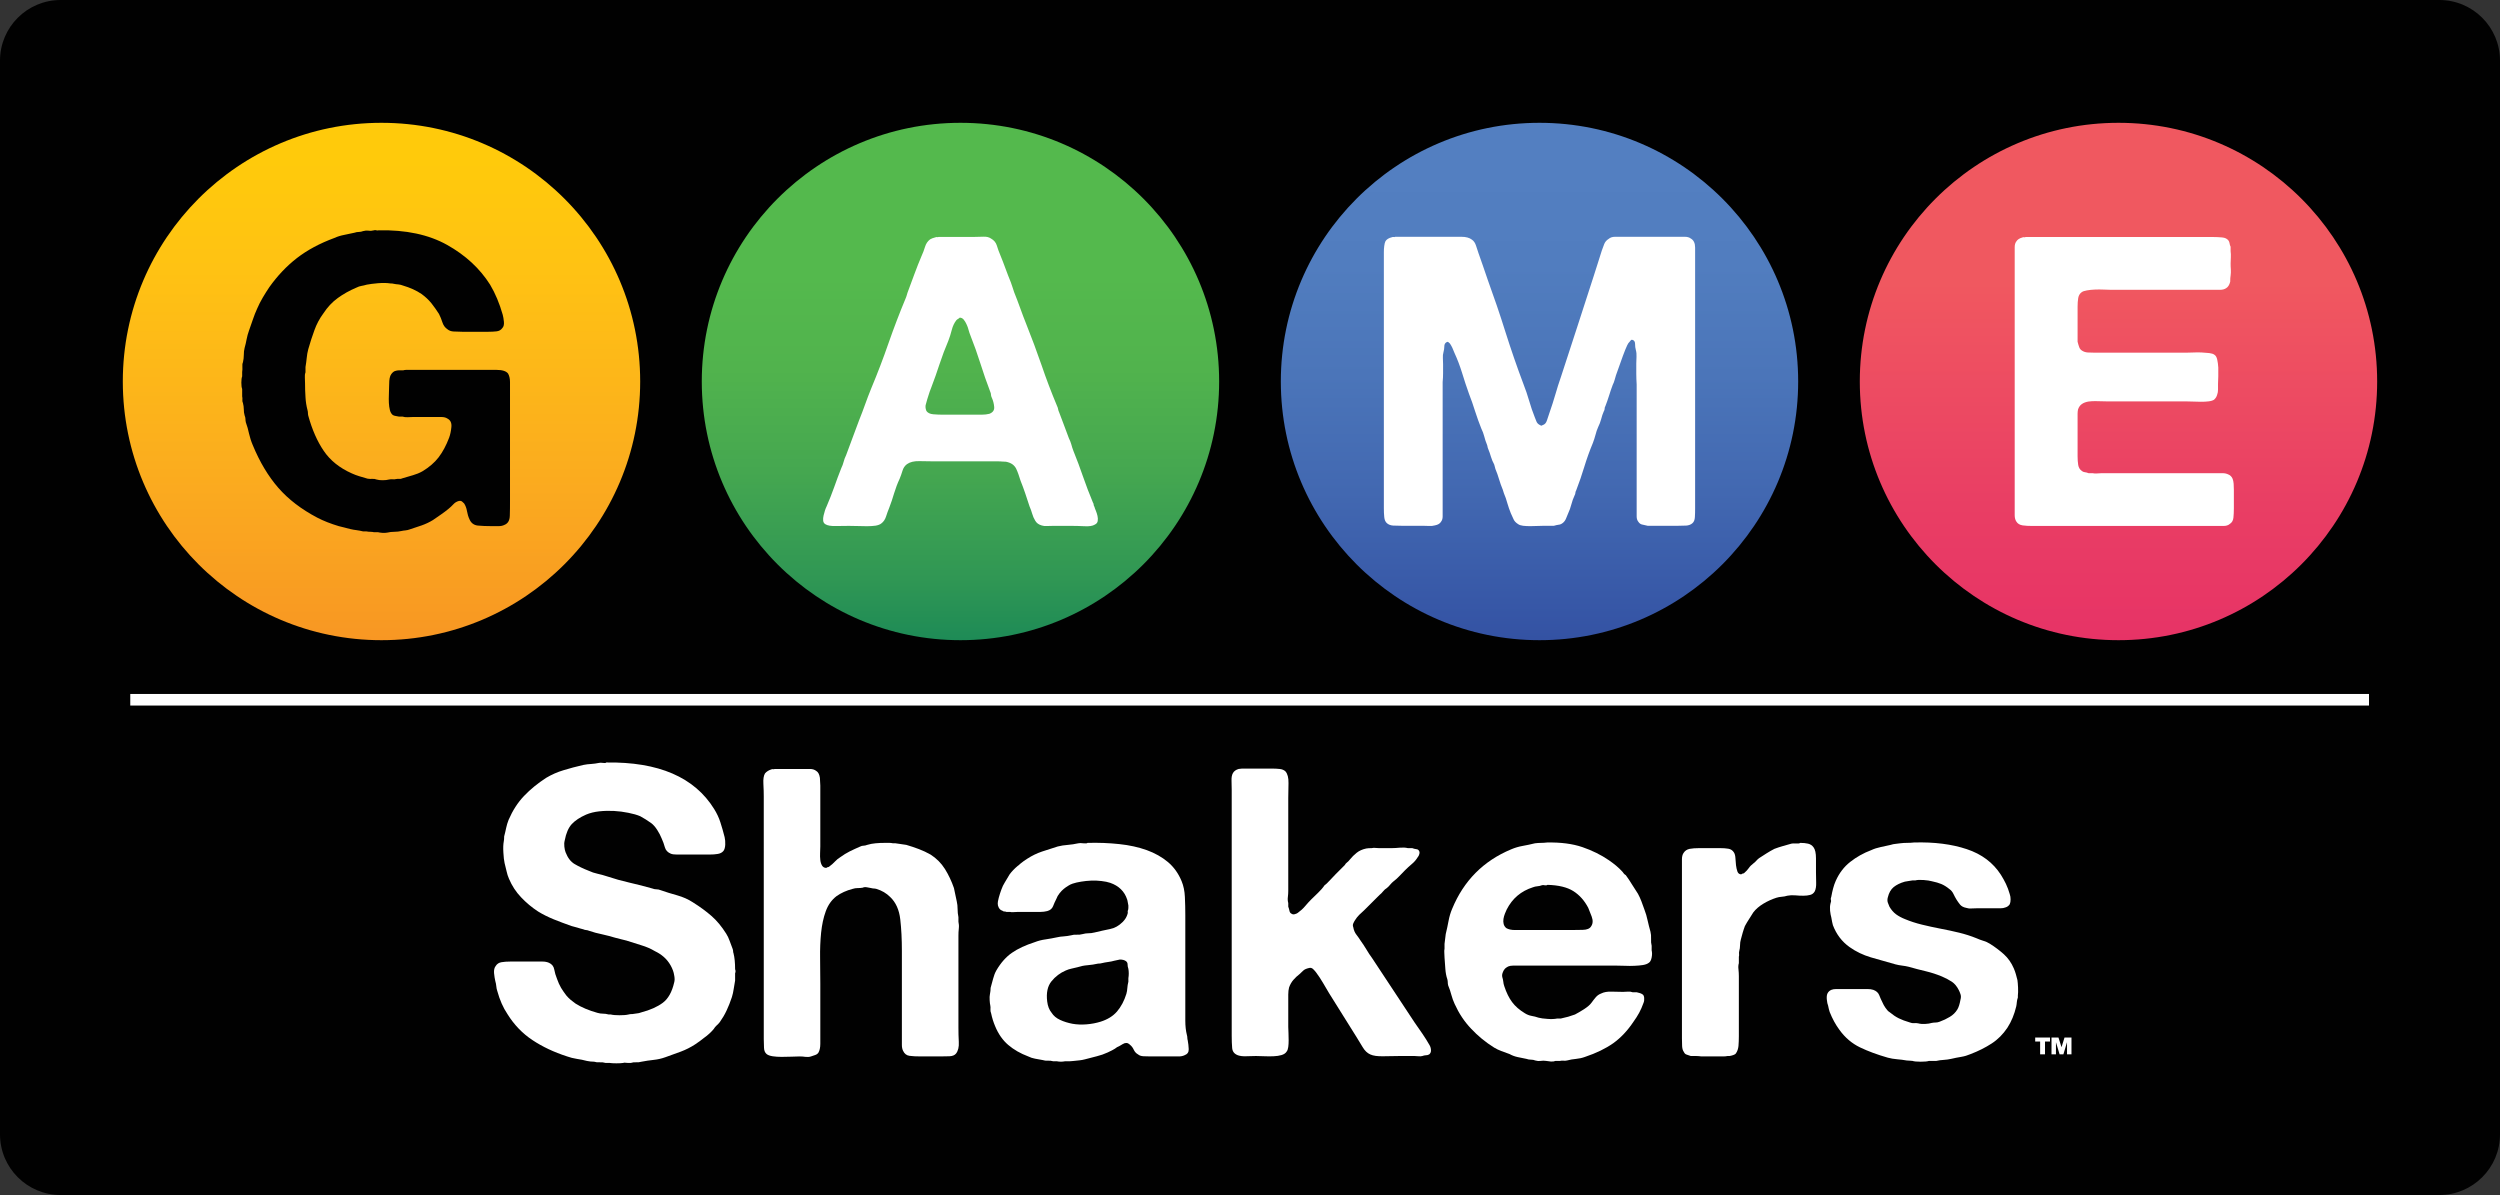 <?xml version="1.0" encoding="utf-8"?>
<!-- Generator: Adobe Illustrator 16.0.0, SVG Export Plug-In . SVG Version: 6.00 Build 0)  -->
<!DOCTYPE svg PUBLIC "-//W3C//DTD SVG 1.1//EN" "http://www.w3.org/Graphics/SVG/1.1/DTD/svg11.dtd">
<svg version="1.1" id="Layer_1" xmlns="http://www.w3.org/2000/svg" xmlns:xlink="http://www.w3.org/1999/xlink" x="0px" y="0px"
	 width="999.999px" height="478.005px" viewBox="0 0 999.999 478.005" enable-background="new 0 0 999.999 478.005"
	 xml:space="preserve">
<rect x="0" y="0" width="999.999" height="478.005" fill="#333333" stroke="none"/>
<g>
	<path fill="#010101" d="M999.999,453.728c0,13.398-10.868,24.277-24.273,24.277H24.266C10.862,478.005,0,467.126,0,453.728V24.266
		C0,10.863,10.862,0,24.266,0h951.46c13.405,0,24.273,10.863,24.273,24.266V453.728z"/>
	<g>
		<defs>
			<path id="SVGID_1_" d="M280.712,152.596c0,57.12,46.358,103.478,103.478,103.478c57.12,0,103.467-46.358,103.467-103.478
				c0-57.108-46.347-103.473-103.467-103.473C327.07,49.124,280.712,95.488,280.712,152.596"/>
		</defs>
		<clipPath id="SVGID_2_">
			<use xlink:href="#SVGID_1_"  overflow="visible"/>
		</clipPath>
		
			<linearGradient id="SVGID_3_" gradientUnits="userSpaceOnUse" x1="120.151" y1="761.039" x2="126.203" y2="761.039" gradientTransform="matrix(0 -34.196 -34.196 0 26408.606 4364.757)">
			<stop  offset="0" style="stop-color:#1E8B56"/>
			<stop  offset="0.119" style="stop-color:#309754"/>
			<stop  offset="0.325" style="stop-color:#45A750"/>
			<stop  offset="0.523" style="stop-color:#51B34D"/>
			<stop  offset="0.704" style="stop-color:#54B94D"/>
			<stop  offset="1" style="stop-color:#54B94D"/>
		</linearGradient>
		<rect x="280.706" y="49.124" clip-path="url(#SVGID_2_)" fill="url(#SVGID_3_)" width="206.95" height="206.95"/>
	</g>
	<g>
		<defs>
			<path id="SVGID_4_" d="M743.918,152.596c0,57.12,46.354,103.478,103.484,103.478c57.103,0,103.461-46.358,103.461-103.478
				c0-57.108-46.358-103.473-103.461-103.473C790.271,49.124,743.918,95.488,743.918,152.596"/>
		</defs>
		<clipPath id="SVGID_5_">
			<use xlink:href="#SVGID_4_"  overflow="visible"/>
		</clipPath>
		
			<linearGradient id="SVGID_6_" gradientUnits="userSpaceOnUse" x1="120.151" y1="749.732" x2="126.203" y2="749.732" gradientTransform="matrix(0 -34.196 -34.196 0 26485.168 4364.757)">
			<stop  offset="0" style="stop-color:#E73366"/>
			<stop  offset="0.259" style="stop-color:#E93E64"/>
			<stop  offset="0.662" style="stop-color:#F05660"/>
			<stop  offset="0.689" style="stop-color:#F05860"/>
			<stop  offset="1" style="stop-color:#F05860"/>
		</linearGradient>
		<rect x="743.913" y="49.124" clip-path="url(#SVGID_5_)" fill="url(#SVGID_6_)" width="206.95" height="206.95"/>
	</g>
	<g>
		<defs>
			<path id="SVGID_7_" d="M512.331,152.596c0,57.12,46.346,103.478,103.459,103.478c57.121,0,103.478-46.358,103.478-103.478
				c0-57.108-46.356-103.473-103.478-103.473C558.677,49.124,512.331,95.488,512.331,152.596"/>
		</defs>
		<clipPath id="SVGID_8_">
			<use xlink:href="#SVGID_7_"  overflow="visible"/>
		</clipPath>
		
			<linearGradient id="SVGID_9_" gradientUnits="userSpaceOnUse" x1="120.151" y1="755.386" x2="126.203" y2="755.386" gradientTransform="matrix(0 -34.196 -34.196 0 26446.887 4364.757)">
			<stop  offset="0" style="stop-color:#3452A3"/>
			<stop  offset="0.049" style="stop-color:#3656A6"/>
			<stop  offset="0.284" style="stop-color:#4268B1"/>
			<stop  offset="0.51" style="stop-color:#4B75B9"/>
			<stop  offset="0.724" style="stop-color:#517DBF"/>
			<stop  offset="0.912" style="stop-color:#537FC1"/>
			<stop  offset="1" style="stop-color:#537FC1"/>
		</linearGradient>
		<rect x="512.331" y="49.124" clip-path="url(#SVGID_8_)" fill="url(#SVGID_9_)" width="206.937" height="206.95"/>
	</g>
	<g>
		<defs>
			<path id="SVGID_10_" d="M49.123,152.596c0,57.12,46.341,103.478,103.455,103.478c57.131,0,103.495-46.358,103.495-103.478
				c0-57.108-46.364-103.473-103.495-103.473C95.464,49.124,49.123,95.488,49.123,152.596"/>
		</defs>
		<clipPath id="SVGID_11_">
			<use xlink:href="#SVGID_10_"  overflow="visible"/>
		</clipPath>
		
			<linearGradient id="SVGID_12_" gradientUnits="userSpaceOnUse" x1="120.151" y1="766.693" x2="126.203" y2="766.693" gradientTransform="matrix(0 -34.196 -34.196 0 26370.356 4364.757)">
			<stop  offset="0" style="stop-color:#F89723"/>
			<stop  offset="0.337" style="stop-color:#FBAD1E"/>
			<stop  offset="0.714" style="stop-color:#FFC213"/>
			<stop  offset="0.93" style="stop-color:#FFCA0B"/>
			<stop  offset="1" style="stop-color:#FFCA0B"/>
		</linearGradient>
		<rect x="49.123" y="49.124" clip-path="url(#SVGID_11_)" fill="url(#SVGID_12_)" width="206.95" height="206.95"/>
	</g>
	<path fill="#010101" d="M151.413,92.125c10.916-0.231,20.071,1.719,27.435,5.839c7.34,4.106,13.073,9.402,17.192,15.903
		c2.068,3.476,3.752,7.465,5.047,12.021c0.213,0.757,0.366,1.69,0.479,2.837c0.105,1.134-0.113,1.968-0.645,2.512
		c-0.557,0.768-1.301,1.188-2.293,1.3c-0.97,0.118-2.04,0.171-3.245,0.171h-10.549c-1.17,0-2.287-0.041-3.315-0.106
		c-1.023-0.042-1.868-0.331-2.524-0.887c-0.975-0.644-1.637-1.572-2.021-2.742c-0.373-1.188-0.834-2.328-1.383-3.404
		c-0.976-1.531-1.998-2.956-3.074-4.332c-1.099-1.33-2.394-2.553-3.888-3.628c-2.069-1.413-4.569-2.548-7.488-3.405
		c-0.538-0.219-1.142-0.366-1.785-0.437c-0.644-0.035-1.224-0.118-1.779-0.231c-0.331-0.106-0.833-0.166-1.471-0.166
		c-1.294-0.207-2.914-0.236-4.864-0.088c-1.962,0.183-3.458,0.366-4.545,0.584c-0.751,0.225-1.465,0.384-2.109,0.497
		c-0.674,0.095-1.301,0.325-1.933,0.645c-2.825,1.188-5.354,2.601-7.565,4.22c-2.233,1.613-4.137,3.675-5.773,6.176
		c-1.514,2.057-2.695,4.279-3.54,6.648c-0.888,2.364-1.69,4.929-2.471,7.624c-0.308,1.194-0.532,2.375-0.627,3.569
		c-0.112,1.188-0.283,2.376-0.484,3.582v2.098c-0.236,0.657-0.307,1.359-0.248,2.116c0.054,0.738,0.07,1.524,0.07,2.263
		c0,1.867,0.055,3.676,0.178,5.525c0.095,1.838,0.372,3.576,0.804,5.207c0.118,0.431,0.172,0.81,0.172,1.135
		c0,0.319,0.035,0.697,0.136,1.117c1.519,5.531,3.575,10.224,6.176,14.042c2.601,3.86,6.342,6.849,11.212,9.019
		c0.986,0.437,1.962,0.833,2.99,1.135c1.028,0.324,2.139,0.649,3.339,0.986c0.656,0.101,1.276,0.124,1.855,0.089
		c0.609-0.065,1.176,0.012,1.72,0.242c0.645,0.207,1.442,0.295,2.436,0.295c0.951,0,1.838-0.088,2.595-0.295
		c0.537-0.106,1.028-0.147,1.465-0.089c0.42,0.06,0.869,0.03,1.295-0.082c0.544-0.095,0.993-0.136,1.37-0.071
		c0.379,0.035,0.792-0.023,1.218-0.242c1.537-0.449,2.92-0.846,4.226-1.241c1.307-0.378,2.548-0.869,3.741-1.542
		c2.689-1.613,4.858-3.475,6.478-5.579c1.626-2.122,3.044-4.746,4.231-7.896c0.432-1.182,0.732-2.57,0.893-4.219
		c0.165-1.62-0.343-2.76-1.549-3.393c-0.649-0.449-1.494-0.644-2.512-0.644h-3.008h-8.274c-0.644,0-1.341,0.029-2.122,0.077
		c-0.75,0.053-1.459-0.047-2.104-0.248h-1.453c-0.433-0.112-0.852-0.196-1.295-0.243c-0.438-0.059-0.809-0.194-1.135-0.396
		c-0.549-0.449-0.928-1.099-1.146-1.956c-0.213-0.875-0.354-1.82-0.401-2.831c-0.054-1.052-0.054-2.127,0-3.269
		c0.047-1.134,0.083-2.181,0.083-3.18c0-0.845,0.017-1.654,0.082-2.417c0.053-0.757,0.195-1.389,0.396-1.962
		c0.438-0.97,1.052-1.602,1.802-1.944c0.639-0.201,1.182-0.301,1.614-0.301h1.784c0.313-0.113,0.728-0.178,1.218-0.178h1.371h4.734
		h23.681h6.247c2.347,0,3.871,0.479,4.646,1.454c0.52,0.875,0.791,2.015,0.791,3.411v4.06v16.885v26.624
		c0,2.057-0.005,4.037-0.076,5.917c-0.053,1.902-0.774,3.125-2.193,3.67c-0.638,0.33-1.424,0.484-2.346,0.484h-2.683
		c-2.157,0-4.031-0.083-5.604-0.231c-1.565-0.188-2.677-1.016-3.32-2.541c-0.449-0.945-0.775-2.057-0.982-3.226
		c-0.2-1.206-0.603-2.24-1.14-3.074c-0.201-0.218-0.479-0.484-0.815-0.751c-0.308-0.271-0.745-0.342-1.295-0.248
		c-0.845,0.225-1.595,0.656-2.169,1.3c-0.603,0.638-1.229,1.241-1.879,1.773c-1.076,0.892-2.11,1.666-3.104,2.346
		c-0.969,0.715-2.032,1.448-3.22,2.222c-1.407,0.863-2.908,1.571-4.48,2.127c-1.56,0.514-3.162,1.059-4.793,1.602
		c-0.544,0.219-1.1,0.336-1.685,0.401c-0.62,0.047-1.176,0.142-1.708,0.261c-0.869,0.189-1.79,0.302-2.748,0.302
		c-1.011,0-1.974,0.113-2.942,0.343c-0.433,0.088-1.053,0.117-1.874,0.077c-0.798-0.065-1.383-0.142-1.696-0.248h-1.619
		c-0.544-0.137-1.053-0.171-1.561-0.171c-0.473,0-0.976-0.047-1.524-0.16h-1.306c-0.863-0.207-1.732-0.378-2.577-0.491
		c-0.893-0.095-1.756-0.261-2.624-0.462c-0.733-0.212-1.508-0.43-2.258-0.59c-0.769-0.153-1.531-0.349-2.275-0.561
		c-3.233-0.975-6.117-2.098-8.617-3.404c-6.371-3.351-11.577-7.34-15.578-11.944c-3.995-4.598-7.424-10.295-10.236-17.133
		c-0.639-1.495-1.104-3.025-1.46-4.527c-0.307-1.531-0.744-3.038-1.294-4.556c-0.101-0.532-0.148-0.987-0.148-1.366
		c0-0.384-0.118-0.851-0.331-1.395c-0.235-0.751-0.313-1.542-0.313-2.34c0-0.821-0.124-1.667-0.337-2.53
		c-0.23-0.544-0.313-0.981-0.236-1.377c0.054-0.383,0.006-0.845-0.089-1.376v-2.932c-0.218-0.526-0.325-1.371-0.325-2.506
		c0-1.134,0.107-1.974,0.325-2.529v-1.767c0.095-0.644,0.143-1.33,0.089-2.039c-0.077-0.698,0.006-1.325,0.236-1.863
		c0.213-0.98,0.337-1.944,0.337-2.925c0-0.987,0.077-1.891,0.313-2.772c0.331-1.182,0.609-2.352,0.81-3.48
		c0.22-1.135,0.526-2.311,0.964-3.5c0.567-1.507,1.069-2.99,1.555-4.45c0.484-1.46,1.052-2.884,1.696-4.297
		c0.645-1.519,1.418-3.008,2.281-4.479c0.869-1.454,1.726-2.831,2.601-4.125c3.256-4.563,6.921-8.434,11.027-11.619
		c4.125-3.186,9.102-5.869,14.958-8.032c1.171-0.538,2.482-0.952,3.895-1.223c1.401-0.266,2.796-0.573,4.208-0.892
		c0.533-0.208,1.117-0.296,1.696-0.296c0.597,0,1.17-0.136,1.709-0.342c0.773-0.219,1.5-0.271,2.204-0.177
		c0.703,0.117,1.418,0.059,2.187-0.142c0.212-0.113,0.514-0.113,0.893,0C150.894,92.226,151.194,92.226,151.413,92.125"/>
	<path fill="#FFFFFF" d="M395.744,165.521c1.395-0.526,2.057-1.46,1.933-2.736c-0.106-1.313-0.426-2.536-0.97-3.742
		c-0.213-0.431-0.318-0.845-0.318-1.2c0-0.384-0.112-0.803-0.331-1.247c-1.396-3.665-2.707-7.4-3.889-11.182
		c-1.2-3.8-2.547-7.571-4.049-11.371c-0.236-0.538-0.449-1.235-0.68-2.033c-0.206-0.815-0.461-1.56-0.804-2.251
		c-0.313-0.721-0.691-1.347-1.129-1.891c-0.438-0.532-0.98-0.815-1.619-0.815c-0.23,0.224-0.443,0.396-0.644,0.497
		c-0.213,0.112-0.444,0.277-0.657,0.484c-0.874,1.105-1.483,2.388-1.867,3.9c-0.378,1.52-0.845,2.979-1.376,4.362
		c-1.307,3.055-2.465,6.146-3.494,9.255c-1.021,3.15-2.133,6.282-3.333,9.426c-0.437,1.082-0.821,2.151-1.123,3.18
		c-0.349,1.022-0.662,2.122-0.98,3.315c-0.337,0.863-0.284,1.838,0.154,2.919c0.549,0.774,1.441,1.188,2.688,1.312
		c1.241,0.095,2.518,0.171,3.8,0.171h12.353h3.238C393.841,165.875,394.869,165.74,395.744,165.521 M437.77,202.719
		c0.113,0.431,0.308,0.958,0.586,1.613c0.271,0.644,0.473,1.318,0.645,2.039c0.171,0.709,0.183,1.377,0.082,2.04
		c-0.101,0.639-0.484,1.111-1.146,1.425c-0.845,0.549-2.305,0.779-4.29,0.649c-1.998-0.1-3.658-0.135-4.947-0.135h-7.623
		c-0.881,0-1.673,0.022-2.371,0.059c-0.709,0.059-1.377-0.023-2.021-0.225c-1.206-0.347-2.075-0.969-2.612-1.938
		c-0.532-0.87-0.934-1.803-1.2-2.766c-0.283-0.987-0.632-1.957-1.063-2.943c-0.531-1.714-1.123-3.439-1.714-5.183
		c-0.585-1.731-1.205-3.404-1.862-5.036c-0.318-0.969-0.626-1.867-0.881-2.677c-0.295-0.81-0.572-1.531-0.897-2.181
		c-0.337-0.674-0.81-1.229-1.454-1.72c-0.662-0.479-1.543-0.833-2.617-1.052c-0.527,0-1.053-0.011-1.543-0.071
		c-0.479-0.064-0.993-0.077-1.536-0.077h-25.65c-1.844,0-3.817-0.042-5.916-0.089c-2.121-0.053-3.758,0.36-4.958,1.211
		c-0.869,0.65-1.442,1.507-1.779,2.618c-0.337,1.082-0.691,2.146-1.152,3.245c-0.868,1.838-1.572,3.741-2.187,5.738
		c-0.579,2.016-1.259,3.984-2.01,5.952c-0.455,1.076-0.851,2.198-1.234,3.392c-0.384,1.188-1.012,2.111-1.874,2.755
		c-0.537,0.437-1.317,0.739-2.322,0.903c-1.052,0.142-2.187,0.219-3.428,0.219c-1.259,0-2.519-0.018-3.807-0.077
		c-1.312-0.036-2.44-0.059-3.422-0.059c-1.395,0-3.114,0.022-5.112,0.059c-2.003,0.059-3.427-0.171-4.29-0.709
		c-0.556-0.336-0.833-0.821-0.898-1.453c-0.064-0.668,0-1.33,0.165-2.045c0.166-0.697,0.35-1.383,0.556-2.027
		c0.23-0.65,0.42-1.187,0.662-1.637c1.07-2.482,2.069-5.018,3.003-7.618c0.91-2.601,1.861-5.13,2.849-7.635
		c0.431-0.857,0.732-1.732,0.963-2.595c0.213-0.869,0.538-1.72,0.97-2.595c0.862-2.269,1.73-4.58,2.594-6.985
		c0.869-2.381,1.732-4.698,2.601-6.98c0.862-2.157,1.678-4.279,2.435-6.417c0.757-2.093,1.561-4.238,2.441-6.389
		c2.487-5.958,4.793-11.967,6.891-18.031c2.116-6.064,4.415-12.086,6.886-18.013c0.225-0.544,0.401-1.041,0.502-1.455
		c0.124-0.449,0.267-0.939,0.49-1.477c0.869-2.258,1.726-4.586,2.589-6.986c0.881-2.363,1.79-4.704,2.76-6.961
		c0.55-1.194,1.011-2.423,1.389-3.664c0.366-1.235,1.04-2.251,2.033-3.002c0.538-0.325,1.247-0.59,2.109-0.798
		c0.213-0.106,0.415-0.142,0.65-0.094c0.213,0.059,0.426,0.036,0.662-0.077h14.261c1.206,0,2.423-0.042,3.67-0.089
		c1.229-0.053,2.24,0.201,2.997,0.733c1.182,0.661,1.979,1.602,2.352,2.831c0.379,1.253,0.821,2.524,1.383,3.813
		c0.757,1.849,1.46,3.669,2.104,5.455c0.649,1.785,1.354,3.599,2.109,5.443c0.219,0.644,0.432,1.289,0.662,1.933
		c0.213,0.661,0.432,1.312,0.645,1.968c0.868,2.151,1.678,4.297,2.435,6.4c0.763,2.116,1.561,4.261,2.429,6.412
		c2.169,5.414,4.19,10.88,6.105,16.389c1.873,5.526,3.966,10.993,6.235,16.412c0.206,0.432,0.348,0.815,0.396,1.218
		c0.054,0.384,0.195,0.786,0.407,1.223c0.651,1.714,1.301,3.439,1.957,5.183c0.656,1.732,1.301,3.469,1.938,5.183
		c0.438,0.869,0.762,1.726,0.987,2.512c0.206,0.828,0.484,1.672,0.81,2.518c1.406,3.457,2.694,6.932,3.889,10.396
		c1.206,3.475,2.506,6.884,3.906,10.241c0.207,0.313,0.319,0.626,0.319,0.875C437.457,202.086,437.558,202.388,437.77,202.719"/>
	<path fill="#FFFFFF" d="M558.08,94.72h21.27h5.271c1.785,0,3.174,0.384,4.143,1.141c0.769,0.532,1.288,1.318,1.626,2.352
		c0.324,1.034,0.638,2.039,0.991,3.003c0.64,1.731,1.248,3.487,1.856,5.295c0.586,1.761,1.212,3.582,1.856,5.419
		c2.488,6.838,4.858,13.759,7.057,20.786c2.222,7.027,4.634,14.03,7.24,20.939c0.851,2.175,1.612,4.385,2.269,6.666
		c0.657,2.263,1.395,4.474,2.275,6.649c0.207,0.532,0.425,1.087,0.644,1.619c0.219,0.544,0.586,0.97,1.142,1.289
		c0.212,0.119,0.413,0.23,0.645,0.349c0.205,0.094,0.438,0.047,0.655-0.171c0.856-0.237,1.442-0.852,1.773-1.957
		c0.338-1.07,0.674-2.051,0.976-2.925c0.88-2.477,1.655-4.947,2.369-7.371c0.703-2.446,1.484-4.911,2.352-7.393
		c2.151-6.607,4.303-13.238,6.483-19.887c2.164-6.667,4.332-13.351,6.489-20.041c0.539-1.727,1.082-3.452,1.632-5.113
		c0.538-1.678,1.099-3.392,1.619-5.118c0.319-0.863,0.655-1.719,0.969-2.618c0.338-0.845,0.91-1.549,1.797-2.086
		c0.651-0.55,1.479-0.828,2.523-0.828h3.145h10.567h11.192h3.01c1.01,0,1.802,0.23,2.356,0.662c1.189,0.65,1.774,1.873,1.774,3.652
		v5.425v24.367v60.376v14.125c0,1.2-0.018,2.352-0.09,3.499c-0.054,1.117-0.383,1.968-1.045,2.512
		c-0.64,0.532-1.448,0.84-2.436,0.898c-0.969,0.054-2.063,0.077-3.244,0.077h-7.796h-4.385c-0.87-0.218-1.607-0.39-2.175-0.491
		c-0.597-0.1-1.128-0.484-1.561-1.14c-0.426-0.538-0.65-1.241-0.65-2.109v-2.749v-8.297v-41.701
		c-0.082-1.519-0.153-2.961-0.153-4.32v-4.137c0-0.857,0.018-1.75,0.089-2.665c0.048-0.917-0.018-1.833-0.261-2.684
		c-0.212-0.756-0.313-1.565-0.313-2.44c0-0.863-0.331-1.395-0.998-1.625c-0.302-0.094-0.55-0.047-0.703,0.171
		c-0.173,0.225-0.32,0.391-0.403,0.491c-0.448,0.42-0.804,0.934-1.063,1.542c-0.261,0.591-0.514,1.153-0.738,1.696
		c-0.656,1.62-1.266,3.31-1.874,5.048c-0.572,1.719-1.199,3.445-1.85,5.177c-0.219,0.639-0.396,1.3-0.567,1.951
		c-0.172,0.638-0.415,1.3-0.751,1.944c-0.526,1.407-1.016,2.832-1.437,4.226c-0.442,1.407-0.928,2.825-1.478,4.226
		c-0.219,0.325-0.307,0.674-0.307,1.04c0,0.396-0.117,0.745-0.336,1.058c-0.438,0.987-0.781,2.009-1.047,3.097
		c-0.284,1.088-0.691,2.146-1.224,3.232c-0.443,0.976-0.786,2.016-1.059,3.109c-0.277,1.064-0.631,2.146-1.052,3.25
		c-1.3,3.121-2.429,6.271-3.408,9.474c-0.976,3.209-2.052,6.359-3.264,9.491c-0.194,0.348-0.318,0.656-0.318,0.981
		c0,0.325-0.107,0.65-0.309,0.987c-0.543,1.17-0.979,2.388-1.306,3.647c-0.318,1.252-0.751,2.458-1.305,3.64
		c-0.32,0.768-0.604,1.478-0.876,2.122c-0.284,0.644-0.681,1.182-1.229,1.625c-0.551,0.438-1.088,0.668-1.626,0.708
		c-0.561,0.072-1.183,0.208-1.926,0.426h-3.748c-0.773,0-1.654,0.036-2.684,0.072c-1.022,0.059-2.063,0.082-3.079,0.082
		c-1.027,0-1.984-0.059-2.843-0.153c-0.855-0.112-1.507-0.324-1.95-0.649c-0.861-0.533-1.472-1.165-1.803-1.868
		c-0.302-0.704-0.678-1.542-1.14-2.512c-0.521-1.289-0.986-2.63-1.377-3.977c-0.36-1.366-0.828-2.695-1.383-3.996l-0.455-1.441
		c-0.55-1.307-1.047-2.695-1.478-4.149c-0.437-1.453-0.91-2.843-1.466-4.131c-0.102-0.348-0.183-0.626-0.241-0.903
		c-0.055-0.266-0.131-0.556-0.237-0.87c-0.544-0.986-0.981-2.009-1.295-3.079c-0.324-1.116-0.702-2.198-1.152-3.268
		c-0.106-0.219-0.177-0.485-0.235-0.815c-0.042-0.325-0.13-0.585-0.225-0.816c-0.444-1.087-0.811-2.157-1.07-3.238
		c-0.277-1.076-0.674-2.157-1.212-3.245c-0.862-2.151-1.678-4.444-2.453-6.832c-0.738-2.363-1.541-4.704-2.435-6.962
		c-0.975-2.712-1.879-5.46-2.742-8.286c-0.862-2.813-1.891-5.531-3.085-8.114c-0.544-1.507-1.141-2.748-1.803-3.729
		c-0.206-0.23-0.432-0.42-0.638-0.573c-0.219-0.178-0.484-0.142-0.804,0.071c-0.538,0.337-0.81,0.875-0.81,1.637
		c0,0.745-0.124,1.496-0.331,2.258c-0.219,0.75-0.296,1.549-0.242,2.364c0.054,0.821,0.076,1.649,0.076,2.529v3.557
		c0,1.183-0.053,2.376-0.171,3.564v43.184v7.973v2.577c0,0.868-0.213,1.571-0.638,2.109c-0.438,0.763-1.254,1.241-2.436,1.471
		c-0.757,0.218-1.572,0.291-2.424,0.231c-0.886-0.036-1.755-0.072-2.624-0.072h-8.433c-1.199,0-2.258-0.022-3.239-0.077
		c-0.986-0.059-1.785-0.367-2.44-0.898c-0.656-0.543-1.034-1.395-1.129-2.512c-0.118-1.146-0.154-2.299-0.154-3.499v-14.291v-60.394
		v-22.712v-2.346v-2.695c0-0.85,0.036-1.713,0.154-2.506c0.095-0.809,0.261-1.424,0.473-1.861c0.443-0.769,1.312-1.313,2.606-1.626
		c0.207-0.106,0.438-0.135,0.632-0.095C557.654,94.874,557.867,94.838,558.08,94.72"/>
	<path fill="#FFFFFF" d="M810.266,94.802h60.724h14.107c1.3,0,2.548,0.072,3.741,0.172c1.199,0.101,2.046,0.532,2.594,1.288
		c0.214,0.331,0.349,0.709,0.407,1.129c0.049,0.443,0.207,0.88,0.408,1.305v1.797c0.112,0.756,0.131,1.555,0.095,2.435
		c-0.07,0.863-0.095,1.678-0.095,2.435c0,0.857,0.024,1.696,0.095,2.506c0.036,0.822,0.018,1.602-0.095,2.352
		c-0.111,0.55-0.158,1.354-0.158,2.453c-0.331,1.294-0.876,2.151-1.633,2.595c-0.638,0.438-1.458,0.656-2.422,0.656h-3.098h-11.204
		h-29.367c-0.881,0-1.867-0.053-3.027-0.095c-1.115-0.053-2.257-0.053-3.396,0c-1.141,0.042-2.199,0.16-3.163,0.331
		c-0.975,0.166-1.683,0.396-2.115,0.728c-0.762,0.555-1.212,1.336-1.383,2.357c-0.165,1.028-0.243,2.182-0.243,3.481v9.267v4.704
		c0.226,0.857,0.426,1.596,0.662,2.187c0.202,0.585,0.586,1.045,1.129,1.377c0.65,0.432,1.412,0.674,2.276,0.733
		c0.863,0.053,1.791,0.077,2.76,0.077h8.781h27.907c0.752,0,1.696-0.024,2.85-0.077c1.128-0.059,2.234-0.059,3.32,0
		c1.069,0.053,2.088,0.136,3.003,0.236c0.921,0.118,1.583,0.326,2.021,0.657c0.538,0.324,0.923,0.969,1.142,1.95
		c0.212,0.963,0.365,2.039,0.426,3.168c0.029,1.122,0.029,2.293,0,3.493c-0.061,1.188-0.106,2.204-0.106,3.085v2.257
		c0,0.757-0.107,1.419-0.319,1.957c-0.219,0.862-0.64,1.554-1.3,2.116c-0.545,0.313-1.266,0.543-2.198,0.638
		c-0.917,0.124-1.946,0.16-3.086,0.16c-1.122,0-2.258-0.024-3.393-0.089c-1.146-0.035-2.093-0.071-2.848-0.071h-31.648
		c-1.307,0-2.553-0.024-3.729-0.083c-1.207-0.047-2.312,0-3.334,0.153c-1.04,0.184-1.896,0.502-2.602,0.999
		c-0.703,0.479-1.217,1.211-1.541,2.175c-0.107,0.562-0.173,1.111-0.173,1.714v1.702v6.159v9.095c0,1.294,0.078,2.458,0.243,3.499
		c0.171,1.022,0.621,1.82,1.383,2.352c0.338,0.319,0.728,0.508,1.224,0.561c0.479,0.054,0.999,0.184,1.548,0.402h1.614
		c0.538,0.136,1.14,0.142,1.772,0.101c0.662-0.059,1.253-0.101,1.81-0.101h6.813h30.512h8.594h2.529
		c0.805,0,1.537,0.172,2.199,0.479c0.857,0.331,1.437,0.939,1.791,1.809c0.195,0.538,0.337,1.183,0.396,1.951
		c0.06,0.756,0.084,1.56,0.084,2.435v7.446c0,1.312-0.06,2.523-0.172,3.658c-0.112,1.141-0.597,1.985-1.454,2.523
		c-0.645,0.562-1.489,0.804-2.53,0.804h-3.315h-12.169H825.86h-12.836c-1.524,0-2.86-0.072-3.978-0.231
		c-1.135-0.171-1.991-0.674-2.522-1.554c-0.421-0.656-0.645-1.471-0.645-2.505v-3.008v-11.684v-44.166v-35.383v-10.07v-2.92
		c0-0.981,0.224-1.72,0.645-2.27c0.437-0.75,1.252-1.289,2.452-1.619c0.212-0.1,0.413-0.136,0.638-0.077
		C809.838,94.956,810.052,94.932,810.266,94.802"/>
	<path fill="#FFFFFF" d="M242.521,304.996c20.904-0.313,35.266,5.893,43.126,18.588c1.069,1.715,1.921,3.498,2.499,5.33
		c0.609,1.82,1.152,3.813,1.709,5.971c0.206,0.869,0.283,1.859,0.242,2.996c-0.06,1.127-0.302,1.961-0.728,2.506
		c-0.55,0.648-1.3,1.039-2.275,1.188c-0.963,0.172-2.038,0.242-3.227,0.242h-10.171h-2.896c-0.976,0-1.796-0.082-2.423-0.313
		c-1.301-0.527-2.109-1.396-2.435-2.59c-0.313-1.176-0.745-2.357-1.289-3.545c-0.426-1.088-1.016-2.211-1.772-3.393
		c-0.757-1.176-1.56-2.098-2.423-2.748c-1.514-1.076-2.967-1.98-4.367-2.736c-1.283-0.545-2.891-1.004-4.764-1.371
		c-1.886-0.391-3.807-0.633-5.811-0.746c-1.997-0.088-3.965-0.041-5.897,0.172c-1.933,0.221-3.658,0.65-5.178,1.295
		c-2.47,1.088-4.373,2.348-5.732,3.793c-1.329,1.455-2.281,3.629-2.825,6.537c-0.207,0.762-0.26,1.602-0.147,2.512
		c0.106,0.91,0.267,1.639,0.479,2.193c0.862,2.24,2.074,3.842,3.628,4.74c1.566,0.922,3.416,1.824,5.579,2.664
		c1.183,0.555,2.399,0.969,3.629,1.225c1.235,0.271,2.5,0.615,3.794,1.045c2.914,0.975,5.893,1.809,8.96,2.506
		c3.085,0.697,6.123,1.484,9.137,2.342c0.521,0.219,1.07,0.324,1.613,0.324c0.544,0,1.082,0.102,1.613,0.32
		c2.151,0.75,4.385,1.453,6.702,2.086c2.323,0.662,4.392,1.572,6.211,2.76c2.92,1.83,5.42,3.658,7.512,5.502
		c2.093,1.814,4.061,4.178,5.898,7.098c0.544,0.863,0.993,1.814,1.377,2.902c0.372,1.092,0.769,2.15,1.206,3.225
		c0.112,0.32,0.165,0.627,0.165,0.889c0,0.283,0.042,0.531,0.147,0.742c0.449,1.721,0.651,3.873,0.651,6.449
		c0.229,0.543,0.229,1.07,0,1.619v2.902c-0.202,1.182-0.402,2.305-0.568,3.404c-0.147,1.076-0.396,2.15-0.715,3.215
		c-0.645,1.957-1.347,3.719-2.109,5.338c-0.745,1.623-1.667,3.166-2.731,4.674c-0.442,0.543-0.856,0.998-1.3,1.365
		c-0.426,0.391-0.804,0.852-1.129,1.395c-0.538,0.645-1.128,1.27-1.779,1.85c-0.655,0.604-1.353,1.17-2.104,1.695
		c-0.532,0.439-1.093,0.877-1.696,1.307c-0.585,0.432-1.194,0.846-1.844,1.283c-1.832,1.188-3.747,2.156-5.738,2.902
		c-1.998,0.756-4.061,1.512-6.206,2.25c-1.53,0.551-3.072,0.893-4.692,1.064c-1.619,0.172-3.238,0.414-4.852,0.727
		c-0.757,0.219-1.479,0.291-2.176,0.232c-0.715-0.049-1.377,0.033-2.032,0.252h-1.283c-0.206,0-0.514-0.018-0.874-0.07
		c-0.396-0.07-0.691-0.035-0.898,0.07c-0.544,0.102-1.46,0.16-2.748,0.16c-1.289,0-2.21-0.059-2.743-0.16h-1.612
		c-0.763-0.219-1.537-0.301-2.353-0.252c-0.804,0.059-1.519-0.014-2.169-0.232c-0.55,0-1.028-0.035-1.46-0.082
		c-0.425-0.059-0.91-0.137-1.459-0.23c-1.283-0.35-2.636-0.619-4.025-0.822c-1.412-0.213-2.688-0.555-3.877-0.975
		c-5.277-1.701-9.904-3.889-13.889-6.543c-3.989-2.641-7.334-6.111-10.012-10.418c-1.73-2.576-3.079-5.645-4.048-9.197
		c-0.219-0.645-0.354-1.281-0.401-1.932c-0.06-0.65-0.178-1.354-0.408-2.104c-0.213-0.863-0.354-1.91-0.491-3.156
		c-0.094-1.225,0.137-2.17,0.657-2.818c0.531-0.871,1.317-1.365,2.346-1.533c1.017-0.17,2.181-0.252,3.481-0.252h10.165h2.742
		c0.976,0,1.831,0.172,2.588,0.496c1.183,0.537,1.886,1.436,2.099,2.664c0.225,1.23,0.585,2.5,1.129,3.814
		c0.431,1.27,0.975,2.439,1.602,3.539c0.656,1.059,1.359,2.092,2.116,3.066c0.537,0.633,1.128,1.229,1.766,1.768
		c0.651,0.537,1.307,1.029,1.933,1.477c2.383,1.508,5.278,2.727,8.741,3.695c0.739,0.219,1.466,0.324,2.181,0.324
		c0.691,0,1.467,0.088,2.329,0.33h0.81c0.863,0.215,2.045,0.303,3.552,0.303s2.689-0.088,3.553-0.303
		c0.336-0.123,0.868-0.182,1.618-0.182c0.544-0.105,1.1-0.172,1.69-0.242c0.597-0.037,1.159-0.178,1.709-0.396
		c3.663-0.963,6.565-2.264,8.716-3.877c2.146-1.607,3.653-4.303,4.522-8.074c0.224-0.754,0.248-1.602,0.07-2.582
		c-0.153-0.969-0.336-1.732-0.549-2.256c-1.088-2.916-2.914-5.16-5.509-6.785c-0.313-0.219-0.904-0.531-1.762-0.971
		c-1.618-0.975-3.428-1.742-5.419-2.34c-1.979-0.584-3.947-1.217-5.893-1.861c-0.756-0.207-1.471-0.391-2.181-0.543
		c-0.697-0.186-1.478-0.385-2.34-0.598c-1.726-0.52-3.47-0.975-5.249-1.371c-1.778-0.354-3.469-0.816-5.088-1.365
		c-0.538-0.201-0.975-0.338-1.301-0.338c-0.307,0-0.696-0.094-1.122-0.295c-0.863-0.223-1.644-0.426-2.347-0.668
		c-0.697-0.207-1.465-0.406-2.335-0.633c-2.481-0.873-4.84-1.754-7.109-2.67c-2.258-0.93-4.355-1.951-6.282-3.145
		c-2.487-1.619-4.746-3.5-6.796-5.668c-2.051-2.145-3.665-4.609-4.853-7.412c-0.425-0.975-0.745-1.973-0.964-3.002
		c-0.218-1.01-0.484-2.115-0.803-3.309c-0.213-0.957-0.391-2.377-0.479-4.18c-0.118-1.842-0.06-3.35,0.165-4.525
		c0.101-0.432,0.147-1.082,0.147-1.939c0.319-1.176,0.573-2.316,0.798-3.393c0.23-1.088,0.55-2.15,0.981-3.244
		c1.625-3.752,3.682-6.961,6.217-9.598c2.523-2.646,5.467-5.029,8.807-7.199c2.156-1.275,4.45-2.316,6.943-3.049
		c2.471-0.756,5.095-1.465,7.908-2.104c1.075-0.213,2.14-0.348,3.149-0.391c1.023-0.076,2.075-0.205,3.15-0.432
		c0.337-0.1,0.827-0.1,1.542,0C241.854,305.275,242.309,305.228,242.521,304.996"/>
	<path fill="#FFFFFF" d="M309.878,307.591h10.975h3.162c1.017,0,1.844,0.279,2.5,0.797c0.745,0.432,1.247,1.365,1.448,2.748
		c0,0.545,0.023,1.059,0.076,1.543c0.054,0.484,0.083,0.982,0.083,1.531v5.814v18.576c0,0.752-0.029,1.613-0.083,2.582
		c-0.053,0.963-0.018,1.916,0.083,2.836c0.101,0.9,0.354,1.656,0.727,2.254c0.373,0.59,0.939,0.885,1.696,0.885
		c0.219-0.201,0.414-0.307,0.639-0.307c0.23,0,0.438-0.123,0.65-0.338c0.756-0.543,1.465-1.158,2.109-1.861
		c0.645-0.697,1.401-1.324,2.258-1.844c1.188-0.867,2.429-1.625,3.712-2.27c1.288-0.637,2.694-1.287,4.202-1.938
		c0.419-0.219,0.868-0.326,1.294-0.326s0.897-0.1,1.447-0.318c1.07-0.324,2.205-0.543,3.393-0.645
		c1.183-0.117,2.471-0.164,3.877-0.164h1.531c0.49,0,0.992,0.047,1.536,0.164h0.963c0.745,0.102,1.489,0.213,2.193,0.32
		c0.686,0.105,1.43,0.207,2.186,0.324c1.821,0.537,3.517,1.105,5.078,1.703c1.56,0.584,3.085,1.313,4.598,2.162
		c2.369,1.506,4.278,3.434,5.738,5.744c1.448,2.311,2.671,4.889,3.629,7.666c0.213,0.85,0.407,1.76,0.562,2.67
		c0.165,0.91,0.36,1.803,0.562,2.654c0.225,0.969,0.336,2.004,0.336,3.08s0.107,2.162,0.332,3.232v1.779
		c0.194,0.861,0.266,1.801,0.147,2.824c-0.113,1.012-0.147,1.955-0.147,2.82v11.459v25.205c0,1.82,0.034,3.766,0.147,5.809
		c0.118,2.045-0.267,3.617-1.129,4.688c-0.55,0.65-1.395,1.004-2.595,1.053c-1.176,0.059-2.357,0.064-3.54,0.064h-8.072
		c-1.732,0-3.174-0.064-4.38-0.236c-1.171-0.148-2.021-0.822-2.576-2.01c-0.314-0.654-0.474-1.43-0.474-2.346v-2.666v-9.213v-25.826
		c0-4.523-0.201-8.688-0.644-12.523c-0.438-3.813-1.768-6.803-4.043-8.959c-1.513-1.502-3.345-2.584-5.502-3.232
		c-0.42-0.109-0.774-0.156-1.04-0.156c-0.272,0-0.621-0.059-1.058-0.17c-0.42-0.107-0.981-0.207-1.685-0.314
		c-0.709-0.123-1.266-0.059-1.708,0.16c-0.639,0.119-1.313,0.154-2.016,0.154c-0.697,0-1.371,0.111-2.021,0.326
		c-2.47,0.648-4.621,1.619-6.447,2.918c-1.944,1.494-3.375,3.521-4.285,6.033c-0.934,2.555-1.53,5.408-1.861,8.57
		c-0.319,3.168-0.455,6.535-0.402,10.094c0.054,3.559,0.083,6.998,0.083,10.338v19.543v4.445c0,1.566-0.277,2.771-0.798,3.629
		c-0.324,0.43-0.763,0.721-1.306,0.893c-0.521,0.164-1.059,0.348-1.614,0.549c-0.638,0.219-1.37,0.277-2.175,0.178
		c-0.815-0.111-1.596-0.178-2.346-0.178c-0.963,0-2.099,0.029-3.387,0.102c-1.288,0.041-2.583,0.076-3.877,0.076
		s-2.464-0.076-3.563-0.242c-1.064-0.172-1.88-0.449-2.417-0.893c-0.639-0.539-1.005-1.365-1.041-2.5
		c-0.07-1.135-0.094-2.281-0.094-3.459v-14.389v-60.727V318.58c0-1.396-0.035-3.068-0.148-5.02
		c-0.112-1.914,0.113-3.334,0.645-4.195c0.639-0.762,1.496-1.277,2.577-1.621c0.219-0.1,0.419-0.117,0.649-0.07
		C309.446,307.726,309.653,307.697,309.878,307.591"/>
	<path fill="#FFFFFF" d="M451.351,391.242c0.102-0.521,0.154-1.141,0.154-1.844c0-0.705-0.053-1.324-0.154-1.863
		c-0.229-0.648-0.318-1.223-0.318-1.783c0-0.531-0.213-0.965-0.645-1.289c-0.562-0.414-1.365-0.65-2.429-0.65
		c-0.443,0.119-0.804,0.207-1.135,0.242c-0.318,0.059-0.697,0.143-1.129,0.242c-0.757,0.213-1.561,0.396-2.417,0.49
		c-0.863,0.113-1.737,0.277-2.595,0.48c-0.318,0.111-0.798,0.172-1.447,0.172c-1.401,0.313-2.813,0.531-4.209,0.643
		c-1.4,0.107-2.735,0.385-4.03,0.805c-0.862,0.223-1.672,0.408-2.417,0.566c-0.751,0.166-1.507,0.389-2.264,0.738
		c-2.258,0.965-4.179,2.412-5.744,4.357c-1.555,1.938-2.116,4.633-1.69,8.061c0.225,1.85,0.81,3.357,1.791,4.533
		c0.744,1.188,1.873,2.127,3.386,2.824c1.507,0.709,3.145,1.193,4.911,1.543c1.785,0.313,3.658,0.391,5.662,0.23
		c1.991-0.16,3.841-0.521,5.573-1.053c2.795-0.873,5-2.229,6.619-4.105c1.607-1.898,2.86-4.24,3.718-7.021
		c0.219-0.764,0.354-1.555,0.396-2.354c0.065-0.811,0.184-1.65,0.413-2.518V391.242z M475.092,416.134
		c0.225,1.164,0.337,2.363,0.396,3.535c0.036,1.205-0.502,1.996-1.684,2.434c-0.656,0.303-1.401,0.467-2.264,0.467h-2.589h-8.712
		c-0.975,0-1.908-0.012-2.836-0.07c-0.928-0.049-1.644-0.289-2.176-0.734c-0.762-0.418-1.329-1.039-1.707-1.842
		c-0.372-0.811-0.863-1.496-1.537-2.016c-0.201-0.244-0.479-0.414-0.798-0.568c-0.33-0.172-0.763-0.195-1.282-0.076
		c-0.538,0.211-1.052,0.479-1.537,0.805c-0.502,0.313-0.998,0.59-1.542,0.803c-0.538,0.432-1.129,0.799-1.768,1.135
		c-0.655,0.313-1.306,0.639-1.943,0.963c-1.407,0.65-2.861,1.164-4.374,1.531c-1.514,0.377-3.061,0.773-4.675,1.211
		c-0.763,0.213-1.489,0.342-2.169,0.414c-0.709,0.059-1.437,0.113-2.187,0.23c-0.325,0-0.662,0.029-0.97,0.09
		c-0.331,0.051-0.638,0.068-0.976,0.068h-1.772c-1.075,0.215-2.157,0.215-3.221,0h-1.46c-0.756-0.217-1.483-0.283-2.174-0.24
		c-0.71,0.059-1.378-0.035-2.034-0.244c-1.075-0.217-2.098-0.385-3.062-0.555c-0.976-0.166-1.879-0.479-2.748-0.904
		c-3.114-1.17-5.773-2.693-7.996-4.592c-2.204-1.879-3.96-4.381-5.248-7.518c-0.324-0.758-0.614-1.555-0.892-2.418
		c-0.272-0.861-0.503-1.762-0.71-2.74c-0.229-0.539-0.308-1.07-0.26-1.621c0.06-0.545,0.03-1.076-0.083-1.611
		c-0.1-0.32-0.177-1.008-0.236-2.018c-0.047-1.016-0.029-1.742,0.082-2.168c0.213-1.088,0.308-1.998,0.308-2.748
		c0.337-1.205,0.681-2.4,0.993-3.646c0.319-1.23,0.739-2.334,1.283-3.299c1.82-3.127,3.942-5.502,6.306-7.104
		c2.357-1.637,5.372-3.025,9.042-4.213c1.395-0.539,2.837-0.918,4.355-1.117c1.519-0.23,3.021-0.492,4.533-0.822
		c0.851-0.201,1.761-0.336,2.742-0.383c0.964-0.07,1.938-0.207,2.896-0.416c0.77-0.229,1.501-0.301,2.27-0.252
		c0.744,0.064,1.561-0.023,2.43-0.254c0.738-0.207,1.495-0.32,2.245-0.32c0.757,0,1.561-0.082,2.43-0.307
		c2.27-0.545,4.338-1.004,6.205-1.377c1.891-0.361,3.581-1.324,5.083-2.83c0.986-0.977,1.625-2.041,1.962-3.234
		c0.089-0.307,0.124-0.584,0.076-0.791c-0.07-0.225-0.035-0.438,0.077-0.65c0.101-0.219,0.165-0.551,0.165-0.98v-0.957
		c-0.111-0.445-0.194-0.863-0.242-1.295c-0.07-0.432-0.136-0.816-0.253-1.123c-1.064-3.234-3.34-5.438-6.773-6.631
		c-0.969-0.324-2.134-0.568-3.487-0.721c-1.329-0.168-2.706-0.219-4.084-0.168c-1.43,0.055-2.76,0.201-4.048,0.416
		c-1.307,0.195-2.429,0.473-3.416,0.797c-0.639,0.213-1.259,0.508-1.844,0.904c-0.597,0.361-1.152,0.756-1.69,1.199
		c-0.544,0.432-1.11,1.023-1.702,1.768c-0.597,0.77-0.999,1.453-1.205,2.098c-0.562,1.082-0.999,2.094-1.383,3.072
		c-0.391,0.971-1.165,1.621-2.341,1.934c-0.869,0.219-1.779,0.338-2.742,0.338h-2.914h-6.128c-0.538,0-1.07,0.029-1.62,0.076
		c-0.544,0.064-1.028,0.029-1.454-0.076h-1.447c-0.23-0.119-0.485-0.172-0.804-0.172c-0.325,0-0.609-0.102-0.821-0.32
		c-0.852-0.211-1.448-0.92-1.772-2.096c-0.102-0.545-0.102-1.078,0-1.627c0.111-0.543,0.224-1.012,0.324-1.447
		c0.331-1.188,0.668-2.287,1.058-3.299c0.354-1.033,0.816-1.967,1.359-2.836c0.331-0.527,0.656-1.082,0.97-1.619
		c0.318-0.539,0.649-1.07,0.963-1.613c0.868-1.184,1.951-2.305,3.245-3.387c0.206-0.107,0.537-0.377,0.963-0.811
		c0.544-0.426,1.028-0.803,1.46-1.135c0.426-0.313,0.916-0.627,1.454-0.963c1.832-1.182,3.771-2.127,5.809-2.818
		c2.052-0.703,4.149-1.377,6.301-2.033c1.294-0.33,2.63-0.537,4.042-0.639c1.389-0.117,2.783-0.318,4.19-0.639
		c0.443-0.117,1.104-0.117,2.039,0c0.898,0.102,1.459,0.047,1.672-0.164c4.421-0.119,8.646,0.047,12.689,0.484
		c4.03,0.42,7.7,1.234,10.986,2.41c3.274,1.184,6.1,2.785,8.475,4.77c2.364,1.998,4.196,4.539,5.485,7.684
		c0.756,1.826,1.193,3.936,1.294,6.281c0.112,2.377,0.171,4.787,0.171,7.27v36.018v6.229c0,2.092,0.207,4,0.639,5.721
		c0.101,0.318,0.165,0.674,0.165,1.057C474.932,415.447,474.985,415.822,475.092,416.134"/>
	<path fill="#FFFFFF" d="M496.894,307.431h11.796c1.177,0,2.258,0.055,3.222,0.16c0.963,0.105,1.72,0.438,2.27,0.963
		c0.851,0.977,1.259,2.535,1.217,4.676c-0.053,2.18-0.095,4.166-0.095,5.986v27.297v9.846c0,0.758-0.047,1.563-0.153,2.424
		c-0.118,0.875-0.06,1.674,0.153,2.43v1.455c0.219,0.549,0.373,1.109,0.484,1.689c0.113,0.596,0.438,1.004,0.976,1.205
		c0.325,0.236,0.745,0.25,1.276,0.072c0.557-0.154,0.935-0.332,1.141-0.545c1.064-0.756,2.01-1.613,2.832-2.59
		c0.81-0.975,1.643-1.885,2.493-2.734c0.863-0.875,1.791-1.762,2.754-2.678c0.946-0.904,1.827-1.891,2.577-2.984
		c0.337-0.213,0.703-0.539,1.129-0.969c0.544-0.533,1.088-1.105,1.631-1.697c0.52-0.586,1.059-1.158,1.607-1.695l3.712-3.713
		c0.207-0.438,0.525-0.779,0.893-1.051c0.36-0.26,0.732-0.627,1.046-1.053c0.869-1.082,1.802-2.014,2.831-2.824
		c1.011-0.805,2.286-1.373,3.8-1.697c0.543-0.105,1.282-0.152,2.239-0.152c0.438-0.119,0.881-0.143,1.307-0.088
		c0.438,0.047,0.916,0.088,1.448,0.088h5.324c0.887,0,1.933-0.066,3.168-0.178c1.229-0.1,2.286-0.041,3.145,0.178h1.772
		c0.538,0.211,1.075,0.348,1.607,0.408c0.544,0.047,0.929,0.277,1.135,0.721c0.213,0.313,0.248,0.75,0.083,1.287
		c-0.166,0.539-0.343,0.936-0.573,1.141c-0.645,1.07-1.442,2.016-2.417,2.809c-0.958,0.809-1.868,1.648-2.737,2.512
		c-0.762,0.762-1.477,1.508-2.192,2.264c-0.697,0.756-1.482,1.453-2.334,2.104c-0.526,0.424-0.993,0.881-1.383,1.371
		c-0.373,0.496-0.822,0.928-1.348,1.359c-0.562,0.332-1.04,0.762-1.483,1.311c-0.414,0.533-0.893,1.018-1.424,1.432l-6.164,6.146
		c-0.727,0.656-1.413,1.275-2.016,1.873c-0.579,0.586-1.153,1.301-1.685,2.168c-0.213,0.32-0.438,0.729-0.65,1.219
		c-0.212,0.484-0.212,0.975,0,1.52c0.213,1.199,0.621,2.156,1.207,2.906c0.59,0.77,1.157,1.561,1.707,2.424
		c0.863,1.182,1.625,2.383,2.341,3.551c0.691,1.195,1.478,2.381,2.346,3.564l16.944,25.668c1.087,1.518,2.127,3.014,3.155,4.543
		c1.022,1.508,1.962,2.992,2.819,4.518c0.324,0.531,0.521,1.176,0.567,1.938c0.053,0.744-0.195,1.342-0.728,1.76
		c-0.426,0.244-0.856,0.338-1.294,0.338s-0.916,0.113-1.447,0.303c-0.433,0.129-0.904,0.152-1.442,0.094
		c-0.544-0.049-1.094-0.094-1.631-0.094h-6.288c-1.726,0-3.771,0.045-6.152,0.094c-2.37,0.059-4.131-0.178-5.313-0.734
		c-1.188-0.52-2.223-1.518-3.067-2.967c-0.875-1.465-1.685-2.783-2.417-3.971c-1.85-2.908-3.688-5.846-5.502-8.793
		c-1.821-2.961-3.665-5.904-5.503-8.801c-0.862-1.414-1.696-2.813-2.482-4.209c-0.821-1.412-1.713-2.734-2.683-4.047
		c-0.213-0.303-0.585-0.732-1.129-1.283c-0.531-0.545-1.128-0.684-1.785-0.473c-0.939,0.213-1.672,0.52-2.175,0.969
		c-0.479,0.422-0.998,0.898-1.524,1.441c-0.856,0.658-1.672,1.402-2.417,2.26c-0.762,0.855-1.354,1.896-1.779,3.072
		c-0.218,0.855-0.331,1.803-0.331,2.832v2.996v9.992c0,0.752,0.042,1.598,0.095,2.514c0.042,0.902,0.06,1.861,0.06,2.836
		c0,0.957-0.041,1.844-0.154,2.664c-0.106,0.793-0.313,1.424-0.656,1.846c-0.413,0.648-1.087,1.1-2.003,1.377
		s-1.974,0.43-3.149,0.479c-1.182,0.059-2.423,0.059-3.718,0c-1.295-0.049-2.441-0.094-3.381-0.094
		c-1.199,0-2.482,0.045-3.889,0.094c-1.395,0.059-2.535-0.094-3.374-0.396c-1.431-0.545-2.157-1.514-2.27-2.918
		c-0.119-1.391-0.178-3.004-0.178-4.854v-18.559v-64.748v-15.047c0-1.17-0.012-2.418-0.07-3.699
		c-0.048-1.283,0.129-2.322,0.573-3.068c0.431-0.756,1.17-1.295,2.251-1.619c0.225,0,0.455-0.023,0.727-0.084
		C496.438,307.466,496.669,307.431,496.894,307.431"/>
	<path fill="#FFFFFF" d="M636.422,370.58c0.757-1.076,0.833-2.387,0.248-3.967c-0.598-1.553-1.063-2.705-1.37-3.473
		c-1.514-2.904-3.493-5.131-5.98-6.703c-2.472-1.553-5.911-2.381-10.319-2.494c-0.343,0.213-0.703,0.271-1.142,0.166
		c-0.448-0.119-0.815-0.119-1.146,0c-0.533,0.213-1.117,0.354-1.756,0.396c-0.645,0.059-1.241,0.189-1.784,0.408
		c-4.74,1.518-8.233,4.449-10.49,8.893c-0.214,0.414-0.455,0.986-0.722,1.674c-0.272,0.697-0.473,1.4-0.579,2.109
		c-0.107,0.705-0.076,1.377,0.082,2.016c0.173,0.648,0.516,1.182,1.041,1.625c0.874,0.533,2.057,0.785,3.559,0.785h4.372h17.926
		c1.507,0,3.084-0.012,4.758-0.07C634.791,371.904,635.89,371.443,636.422,370.58 M660.659,380.101c0.212,0.881,0.212,1.844,0,2.92
		c-0.225,1.07-0.592,1.766-1.128,2.092c-0.545,0.432-1.325,0.721-2.336,0.893c-1.046,0.164-2.168,0.271-3.397,0.313
		c-1.241,0.061-2.482,0.061-3.719,0c-1.239-0.041-2.345-0.07-3.313-0.07h-39.402h-2.188c-0.691,0-1.317,0.111-1.855,0.318
		c-0.852,0.432-1.389,0.875-1.613,1.275c-0.219,0.232-0.433,0.652-0.638,1.23c-0.236,0.598-0.279,1.146-0.172,1.703
		c0.201,0.637,0.343,1.258,0.408,1.855c0.047,0.584,0.183,1.205,0.401,1.844c0.852,2.602,1.903,4.723,3.145,6.383
		c1.228,1.66,2.942,3.145,5.094,4.445c0.857,0.535,1.743,0.891,2.666,1.051c0.922,0.143,1.838,0.395,2.818,0.721
		c0.856,0.23,2.045,0.391,3.57,0.484c1.482,0.125,2.782,0.07,3.865-0.148h1.453c1.076-0.229,2.074-0.473,2.974-0.725
		c0.928-0.273,1.809-0.58,2.694-0.889c1.063-0.555,2.27-1.252,3.604-2.107c1.349-0.877,2.364-1.709,2.997-2.59
		c0.543-0.75,1.093-1.479,1.701-2.182c0.586-0.695,1.318-1.211,2.181-1.525c1.076-0.549,2.436-0.791,4.108-0.738
		c1.672,0.061,3.221,0.096,4.604,0.096c0.638,0,1.317-0.035,2.027-0.096c0.696-0.053,1.311,0.037,1.854,0.25h1.614
		c1.075,0.219,1.825,0.488,2.264,0.803c0.431,0.213,0.66,0.709,0.726,1.455c0.061,0.756-0.018,1.398-0.248,1.938
		c-0.531,1.506-1.123,2.867-1.772,4.043c-0.65,1.182-1.401,2.369-2.264,3.557c-2.37,3.553-5.06,6.406-8.066,8.57
		c-3.027,2.133-6.792,3.977-11.313,5.484c-1.176,0.432-2.363,0.686-3.558,0.797c-1.176,0.094-2.417,0.313-3.7,0.65
		c-0.431,0.102-0.903,0.125-1.37,0.072c-0.502-0.035-0.957-0.035-1.383,0.092h-1.786c-0.531,0.215-1.146,0.285-1.85,0.244
		c-0.709-0.055-1.322-0.143-1.86-0.244c-0.852-0.127-1.608-0.127-2.258,0c-0.645,0.102-1.342,0.055-2.093-0.164
		c-0.544-0.23-1.135-0.338-1.785-0.338c-0.643,0-1.235-0.109-1.778-0.313c-1.183-0.219-2.383-0.453-3.552-0.727
		c-1.188-0.254-2.258-0.674-3.228-1.211c-1.182-0.426-2.28-0.834-3.31-1.213c-1.016-0.377-1.98-0.84-2.836-1.363
		c-3.44-2.146-6.501-4.658-9.185-7.525c-2.719-2.836-4.911-6.15-6.625-9.939c-0.544-1.176-0.975-2.375-1.313-3.629
		c-0.313-1.229-0.739-2.494-1.282-3.793c-0.101-0.426-0.154-0.822-0.154-1.213c0-0.354-0.053-0.779-0.165-1.205
		c-0.442-1.283-0.697-2.684-0.804-4.189c-0.118-1.502-0.225-3.027-0.325-4.521c0-0.539-0.029-1.143-0.082-1.779
		c-0.06-0.65-0.03-1.252,0.082-1.797v-1.908l0.479-3.902c0.438-1.813,0.815-3.586,1.136-5.311c0.324-1.732,0.803-3.346,1.454-4.859
		c4.627-11.188,12.486-19.113,23.58-23.736c1.5-0.648,3.043-1.092,4.598-1.369c1.561-0.277,3.21-0.627,4.924-1.047
		c0.867-0.111,1.667-0.164,2.422-0.164c0.757,0,1.555-0.055,2.424-0.154c5.496-0.102,10.201,0.502,14.137,1.85
		c3.93,1.348,7.459,3.098,10.59,5.242c0.964,0.662,1.922,1.389,2.891,2.18c0.97,0.811,1.833,1.66,2.595,2.494
		c0.324,0.557,0.732,0.982,1.281,1.307c0.876,1.182,1.667,2.398,2.431,3.646c0.743,1.23,1.555,2.482,2.422,3.783
		c0.526,0.98,0.981,1.949,1.372,2.99c0.371,0.998,0.768,2.127,1.211,3.32c0.539,1.391,0.976,2.844,1.282,4.35
		c0.343,1.508,0.71,3.016,1.146,4.521c0.214,0.857,0.29,1.797,0.243,2.824c-0.065,1.023,0.012,1.969,0.236,2.826V380.101z"/>
	<path fill="#FFFFFF" d="M720.083,337.154c1.178,0,2.241,0.094,3.151,0.313c0.903,0.219,1.648,0.709,2.181,1.453
		c0.645,0.859,0.976,2.348,0.976,4.438v5.568c0,1.188,0.022,2.535,0.069,4.049c0.054,1.506-0.135,2.701-0.554,3.557
		c-0.433,0.764-1.048,1.23-1.85,1.438c-0.822,0.23-1.732,0.318-2.75,0.318c-1.027,0-2.115-0.035-3.237-0.154
		c-1.124-0.088-2.188-0.041-3.151,0.154c-0.744,0.23-1.5,0.373-2.262,0.42c-0.757,0.055-1.448,0.189-2.104,0.396
		c-1.721,0.555-3.441,1.311-5.153,2.34c-1.732,1.041-3.074,2.203-4.055,3.48c-0.527,0.869-1.105,1.75-1.689,2.666
		c-0.593,0.916-1.16,1.85-1.696,2.838c-0.313,0.867-0.622,1.736-0.881,2.652c-0.268,0.93-0.503,1.797-0.728,2.678
		c-0.219,0.75-0.331,1.518-0.331,2.34c0,0.793-0.119,1.578-0.319,2.334c-0.1,0.439-0.129,0.84-0.07,1.193
		c0.047,0.393,0.011,0.752-0.088,1.064v2.582c-0.226,0.764-0.272,1.592-0.148,2.508c0.095,0.914,0.148,1.803,0.148,2.664v10.35
		v13.711c0,1.389-0.054,2.689-0.148,3.881c-0.124,1.172-0.455,2.135-0.993,2.908c-0.208,0.332-0.562,0.563-1.053,0.717
		c-0.478,0.172-0.986,0.307-1.519,0.396H691c-0.531,0.123-1.115,0.164-1.755,0.164h-1.791h-6.932
		c-0.644-0.094-1.317-0.164-2.022-0.164h-2.174c-0.55-0.195-1.093-0.396-1.631-0.551c-0.526-0.154-0.91-0.508-1.129-1.047
		c-0.419-0.525-0.662-1.324-0.721-2.346c-0.061-1.018-0.071-2.063-0.071-3.145v-10.98v-45.555v-11.938v-3.143
		c0-1.037,0.213-1.887,0.644-2.512c0.545-0.869,1.331-1.412,2.417-1.645c1.082-0.193,2.365-0.295,3.884-0.295h8.233
		c1.293,0,2.41,0.07,3.392,0.242c0.969,0.166,1.726,0.66,2.258,1.541c0.324,0.539,0.514,1.277,0.567,2.234
		c0.048,0.988,0.142,1.928,0.23,2.836c0.118,0.924,0.307,1.758,0.567,2.508c0.277,0.744,0.792,1.129,1.543,1.129
		c0.207-0.201,0.426-0.324,0.644-0.324c0.219,0,0.431-0.096,0.638-0.309c0.651-0.551,1.206-1.164,1.708-1.861
		c0.484-0.709,1.105-1.313,1.845-1.873c0.437-0.314,0.822-0.662,1.14-1.041c0.32-0.373,0.698-0.732,1.136-1.064
		c0.969-0.633,1.943-1.277,2.978-1.914c1.022-0.656,2.081-1.248,3.156-1.809c1.076-0.4,2.169-0.779,3.304-1.094
		c1.147-0.342,2.282-0.654,3.476-0.986c0.325-0.094,0.963-0.125,1.868-0.072C719.304,337.455,719.871,337.373,720.083,337.154"/>
	<path fill="#FFFFFF" d="M765.614,336.994c8.078-0.232,15.124,0.668,21.094,2.666c5.98,1.984,10.524,5.4,13.64,10.242
		c0.75,1.205,1.431,2.398,2.021,3.639c0.592,1.242,1.112,2.619,1.536,4.125c0.226,0.641,0.331,1.332,0.331,2.086
		c0,0.758-0.105,1.402-0.331,1.939c-0.424,0.65-1.016,1.082-1.777,1.295c-0.545,0.225-1.189,0.324-1.921,0.324h-2.271h-7.109
		c-0.751,0-1.496,0.029-2.258,0.07c-0.757,0.072-1.453-0.021-2.108-0.24c-1.076-0.207-1.881-0.641-2.419-1.277
		c-0.525-0.656-1.016-1.324-1.446-2.027c-0.421-0.686-0.84-1.459-1.212-2.25c-0.385-0.83-0.946-1.492-1.708-2.023
		c-1.069-0.881-2.117-1.506-3.145-1.951c-1.022-0.424-2.281-0.801-3.788-1.109c-0.762-0.225-1.879-0.385-3.305-0.496
		c-1.453-0.105-2.57-0.061-3.315,0.16h-1.129c-0.543,0.111-1.052,0.193-1.541,0.24c-0.479,0.059-1,0.148-1.525,0.256
		c-1.833,0.525-3.311,1.252-4.455,2.168c-1.124,0.916-1.91,2.293-2.341,4.107c-0.22,0.768-0.22,1.467,0,2.115
		c0.212,0.639,0.431,1.182,0.645,1.619c0.755,1.301,1.642,2.311,2.658,3.061c1.029,0.746,2.252,1.402,3.646,1.947
		c2.032,0.855,4.285,1.584,6.697,2.174c2.422,0.596,4.893,1.129,7.427,1.619c2.53,0.473,5.019,1.016,7.442,1.602
		c2.399,0.586,4.704,1.318,6.849,2.188c0.981,0.443,1.921,0.773,2.819,1.063c0.929,0.248,1.813,0.656,2.684,1.205
		c2.045,1.289,3.888,2.684,5.567,4.191c1.666,1.52,2.99,3.393,3.959,5.65c0.331,0.756,0.579,1.508,0.811,2.27
		c0.219,0.738,0.431,1.564,0.638,2.404c0.105,0.652,0.183,1.65,0.248,2.984c0.054,1.377,0.024,2.412-0.077,3.174v0.805
		c-0.229,0.648-0.365,1.252-0.414,1.85c-0.046,0.59-0.117,1.164-0.235,1.697c-0.77,3.242-1.938,6.08-3.552,8.563
		c-1.714,2.564-3.818,4.697-6.307,6.299c-2.47,1.609-5.276,3.021-8.38,4.209c-1.212,0.525-2.458,0.904-3.801,1.123
		c-1.347,0.213-2.665,0.484-3.971,0.791c-0.964,0.215-1.969,0.361-2.991,0.42c-1.021,0.053-2.025,0.184-2.972,0.406h-2.92
		c-0.65,0.209-1.743,0.32-3.304,0.32c-1.548,0-2.684-0.111-3.305-0.32c-0.329,0-0.679-0.039-1.052-0.092
		c-0.384-0.047-0.784-0.072-1.217-0.072c-1.295-0.23-2.583-0.396-3.865-0.496c-1.3-0.111-2.548-0.309-3.729-0.633
		c-4.191-1.199-7.908-2.57-11.135-4.125c-3.232-1.561-5.976-3.889-8.239-7.031c-1.512-2.041-2.801-4.404-3.877-7.098
		c-0.219-0.652-0.443-1.514-0.645-2.584c-0.229-0.543-0.395-1.289-0.489-2.264c-0.112-0.963-0.064-1.768,0.165-2.418
		c0.324-0.75,0.863-1.295,1.619-1.607c0.532-0.223,1.177-0.324,1.938-0.324h2.412h7.594h2.595c0.852,0,1.612,0.102,2.257,0.324
		c1.171,0.426,1.957,1.117,2.347,2.092c0.366,0.971,0.827,1.98,1.37,3.063c0.202,0.531,0.61,1.236,1.189,2.104
		c0.608,0.857,1.11,1.389,1.543,1.615c1.288,1.074,2.527,1.908,3.722,2.498c1.188,0.592,2.696,1.16,4.521,1.691
		c0.539,0.211,1.065,0.313,1.597,0.252c0.55-0.051,1.093-0.041,1.643,0.078c0.84,0.225,1.779,0.301,2.813,0.236
		c1.022-0.047,1.91-0.184,2.672-0.414c0.521-0.105,1.052-0.152,1.531-0.152c0.489,0,1.005-0.105,1.541-0.309
		c1.502-0.543,2.86-1.188,4.108-1.951c1.246-0.736,2.251-1.719,2.979-2.906c0.543-0.852,0.975-2.211,1.3-4.037
		c0.214-0.744,0.214-1.453,0-2.098c-0.219-0.645-0.431-1.182-0.655-1.607c-0.751-1.506-1.679-2.648-2.808-3.402
		c-1.142-0.734-2.446-1.455-3.953-2.094c-2.052-0.857-4.203-1.561-6.479-2.109c-2.251-0.514-4.515-1.123-6.778-1.768
		c-0.857-0.219-1.755-0.367-2.66-0.479c-0.91-0.107-1.802-0.277-2.665-0.502c-3.45-0.951-6.737-1.908-9.863-2.803
		c-3.108-0.926-5.97-2.293-8.54-4.125c-3.032-2.162-5.237-5.064-6.637-8.723c-0.207-0.756-0.425-1.785-0.633-3.074
		c-0.231-0.744-0.371-1.654-0.502-2.734c-0.101-1.076-0.042-2.053,0.171-2.92c0.23-0.527,0.272-1,0.172-1.379
		c-0.117-0.359-0.072-0.82,0.159-1.369c0.208-1.182,0.449-2.281,0.728-3.297c0.267-1.02,0.608-2.027,1.046-2.998
		c1.388-3.113,3.345-5.65,5.81-7.576c2.464-1.943,5.282-3.523,8.409-4.705c1.171-0.543,2.417-0.934,3.719-1.205
		c1.281-0.254,2.61-0.566,4.023-0.881c0.644-0.213,1.295-0.361,1.938-0.402c0.656-0.053,1.294-0.123,1.938-0.242
		c0.862-0.111,1.785-0.164,2.754-0.164C763.842,337.148,764.764,337.093,765.614,336.994"/>
	<rect x="52.107" y="277.585" fill="#FFFFFF" width="895.494" height="4.635"/>
	<path fill="#FFFFFF" d="M823.385,415.017l1.224,3.865l1.193-3.865h2.789v6.713h-1.784v-4.863l-1.448,4.863h-1.525l-1.453-4.852
		v4.852h-1.779v-6.713H823.385z M814.077,416.625v-1.607h5.922v1.607h-1.998v5.105h-1.951v-5.105H814.077z"/>
</g>
</svg>
